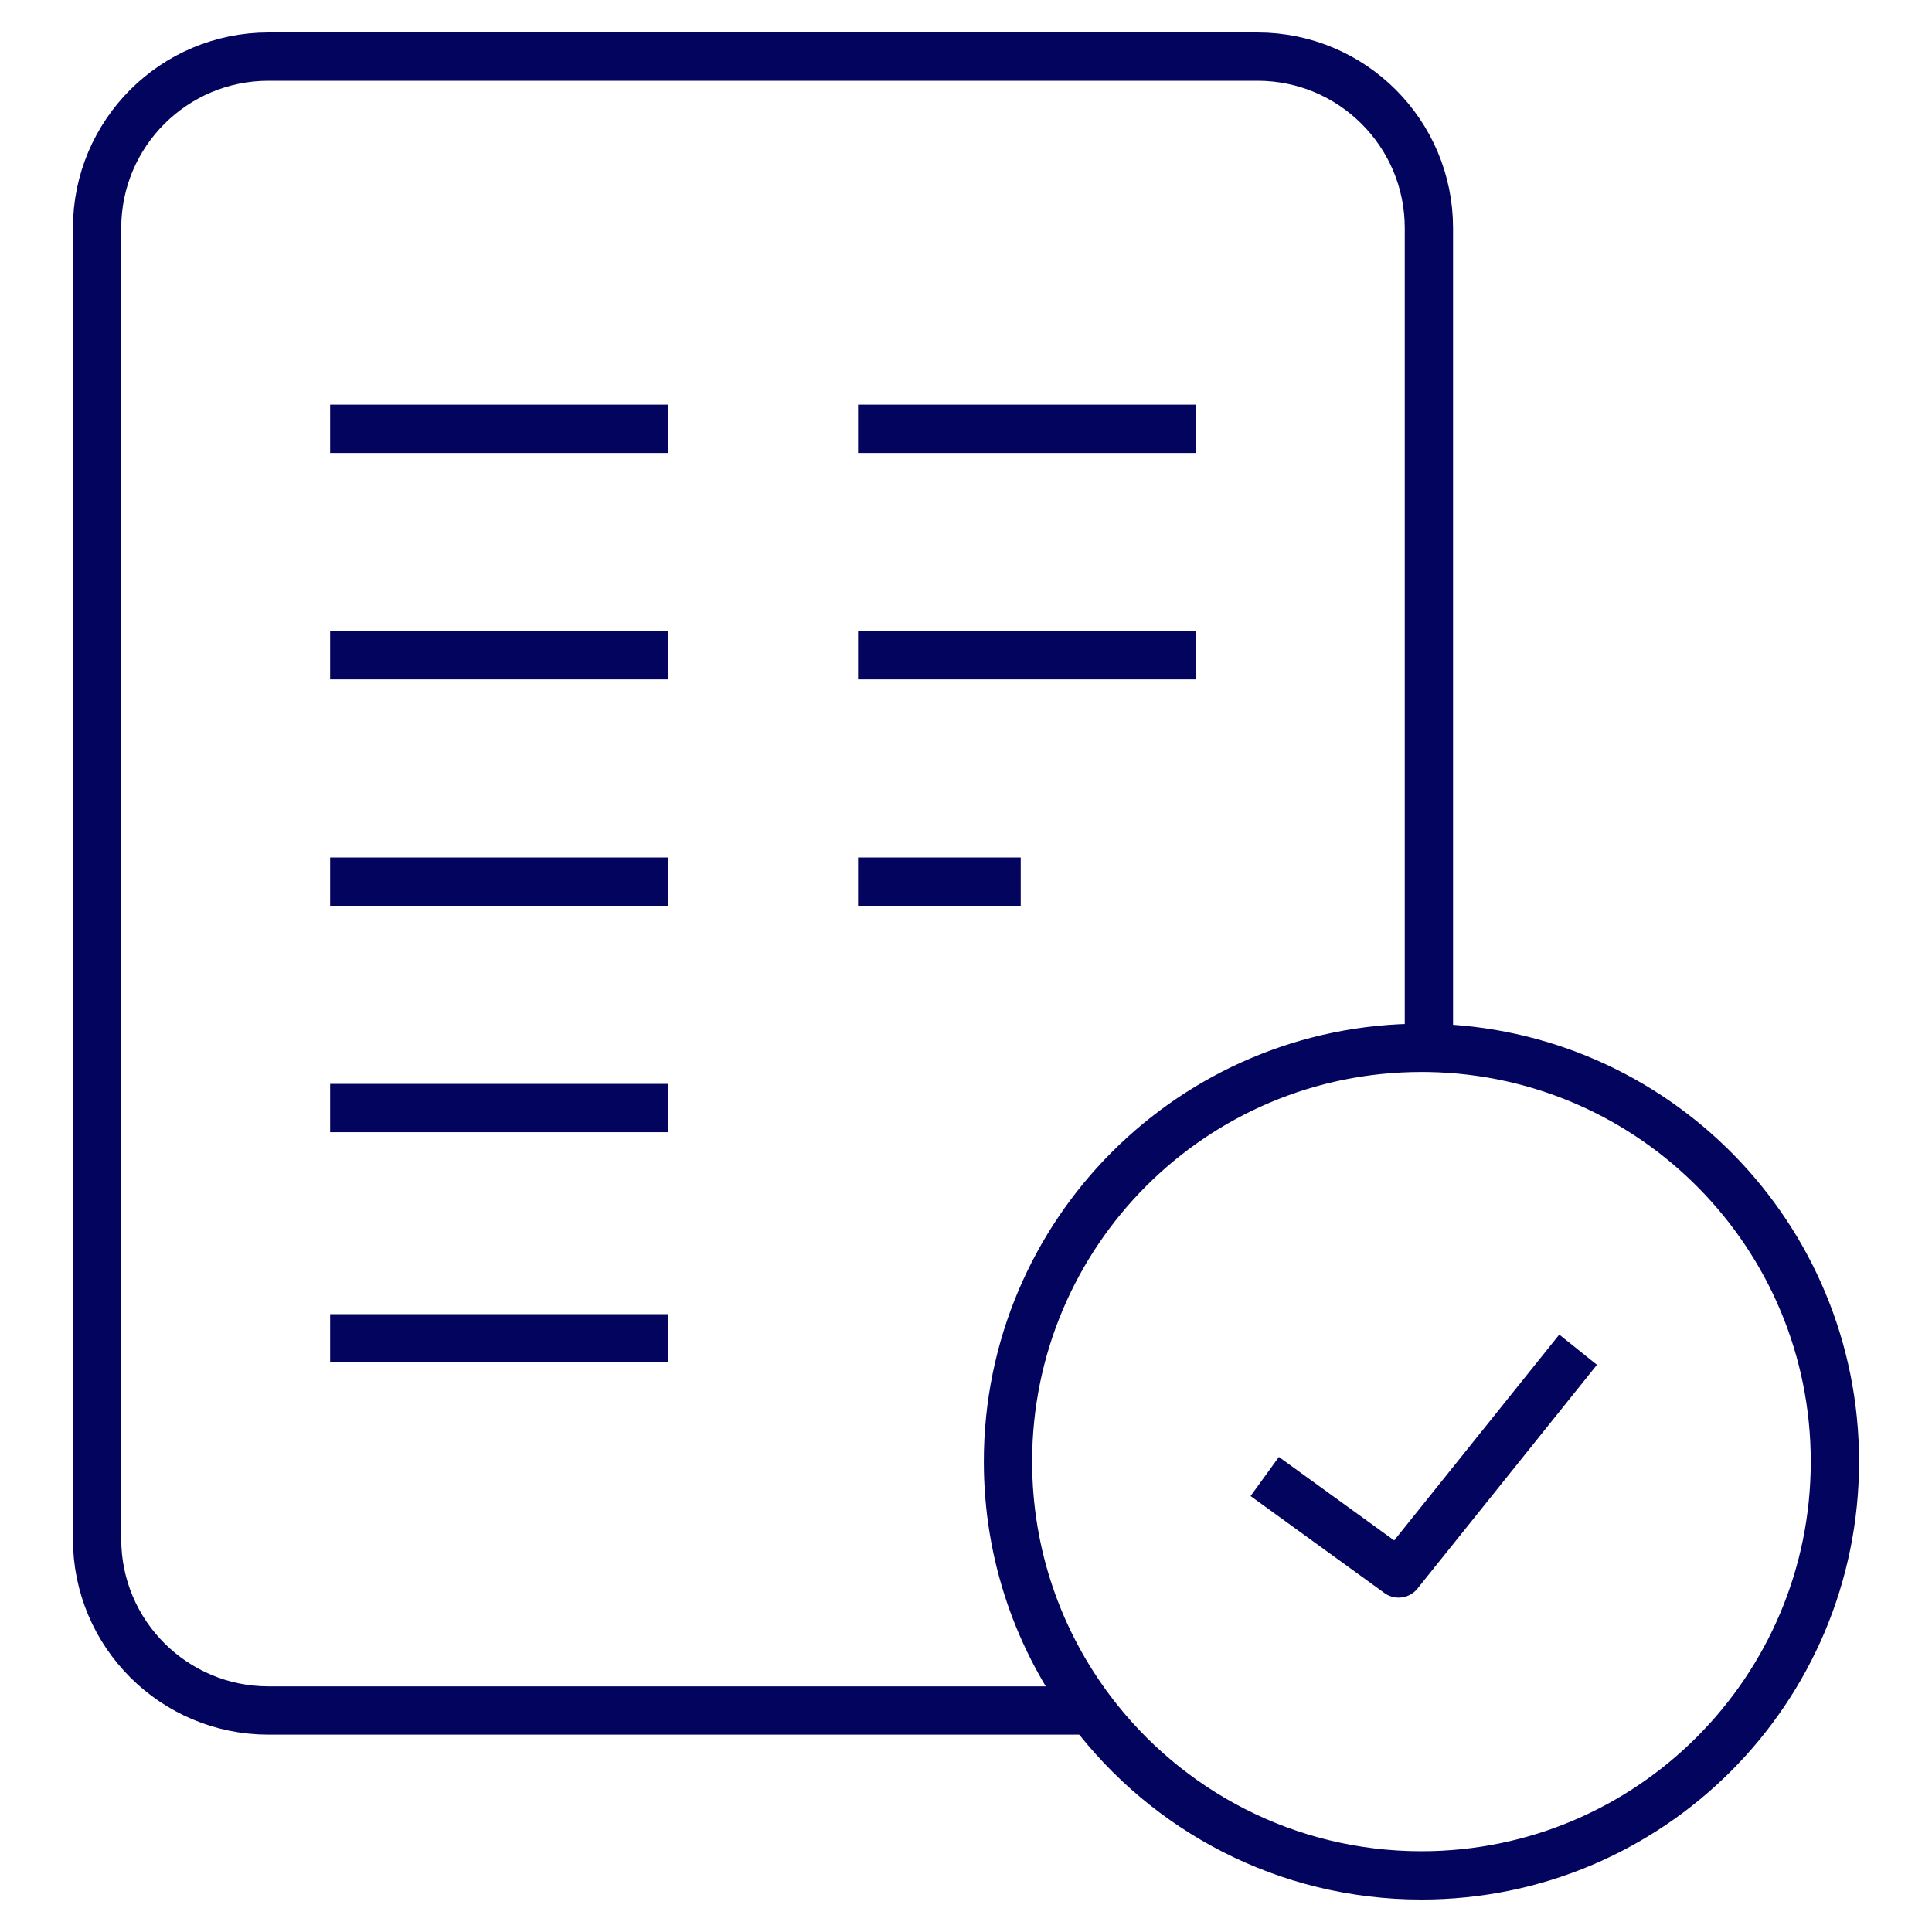 <svg width="40" height="40" viewBox="0 0 40 40" fill="none" xmlns="http://www.w3.org/2000/svg">
<path d="M13.829 8.878H6.835" stroke="#03045E" stroke-miterlimit="10" stroke-linejoin="round"/>
<path d="M13.829 13.566H6.835" stroke="#03045E" stroke-miterlimit="10" stroke-linejoin="round"/>
<path d="M29.584 21.695C29.532 21.695 29.481 21.694 29.429 21.694C24.701 21.694 20.869 25.529 20.869 30.261C20.869 32.195 21.509 33.98 22.59 35.414C24.152 37.487 26.634 38.828 29.429 38.828C34.157 38.828 37.99 34.992 37.99 30.261C37.99 25.581 34.24 21.778 29.584 21.695Z" stroke="#03045E" stroke-miterlimit="10" stroke-linejoin="round"/>
<path d="M13.829 18.253H6.835" stroke="#03045E" stroke-miterlimit="10" stroke-linejoin="round"/>
<path d="M13.829 22.941H6.835" stroke="#03045E" stroke-miterlimit="10" stroke-linejoin="round"/>
<path d="M13.829 27.708H6.835" stroke="#03045E" stroke-miterlimit="10" stroke-linejoin="round"/>
<path d="M24.759 8.878H17.765" stroke="#03045E" stroke-miterlimit="10" stroke-linejoin="round"/>
<path d="M24.759 13.566H17.765" stroke="#03045E" stroke-miterlimit="10" stroke-linejoin="round"/>
<path d="M21.133 18.253H17.765" stroke="#03045E" stroke-miterlimit="10" stroke-linejoin="round"/>
<path d="M32.673 27.944L28.957 32.577L26.185 30.569" stroke="#03045E" stroke-miterlimit="10" stroke-linejoin="round"/>
<path d="M29.584 21.696V4.72C29.584 2.76 27.995 1.172 26.036 1.172H5.558C3.599 1.172 2.01 2.76 2.01 4.72V31.866C2.01 33.825 3.599 35.414 5.558 35.414H22.59" stroke="#03045E" stroke-miterlimit="10" stroke-linejoin="round"/>
</svg>
